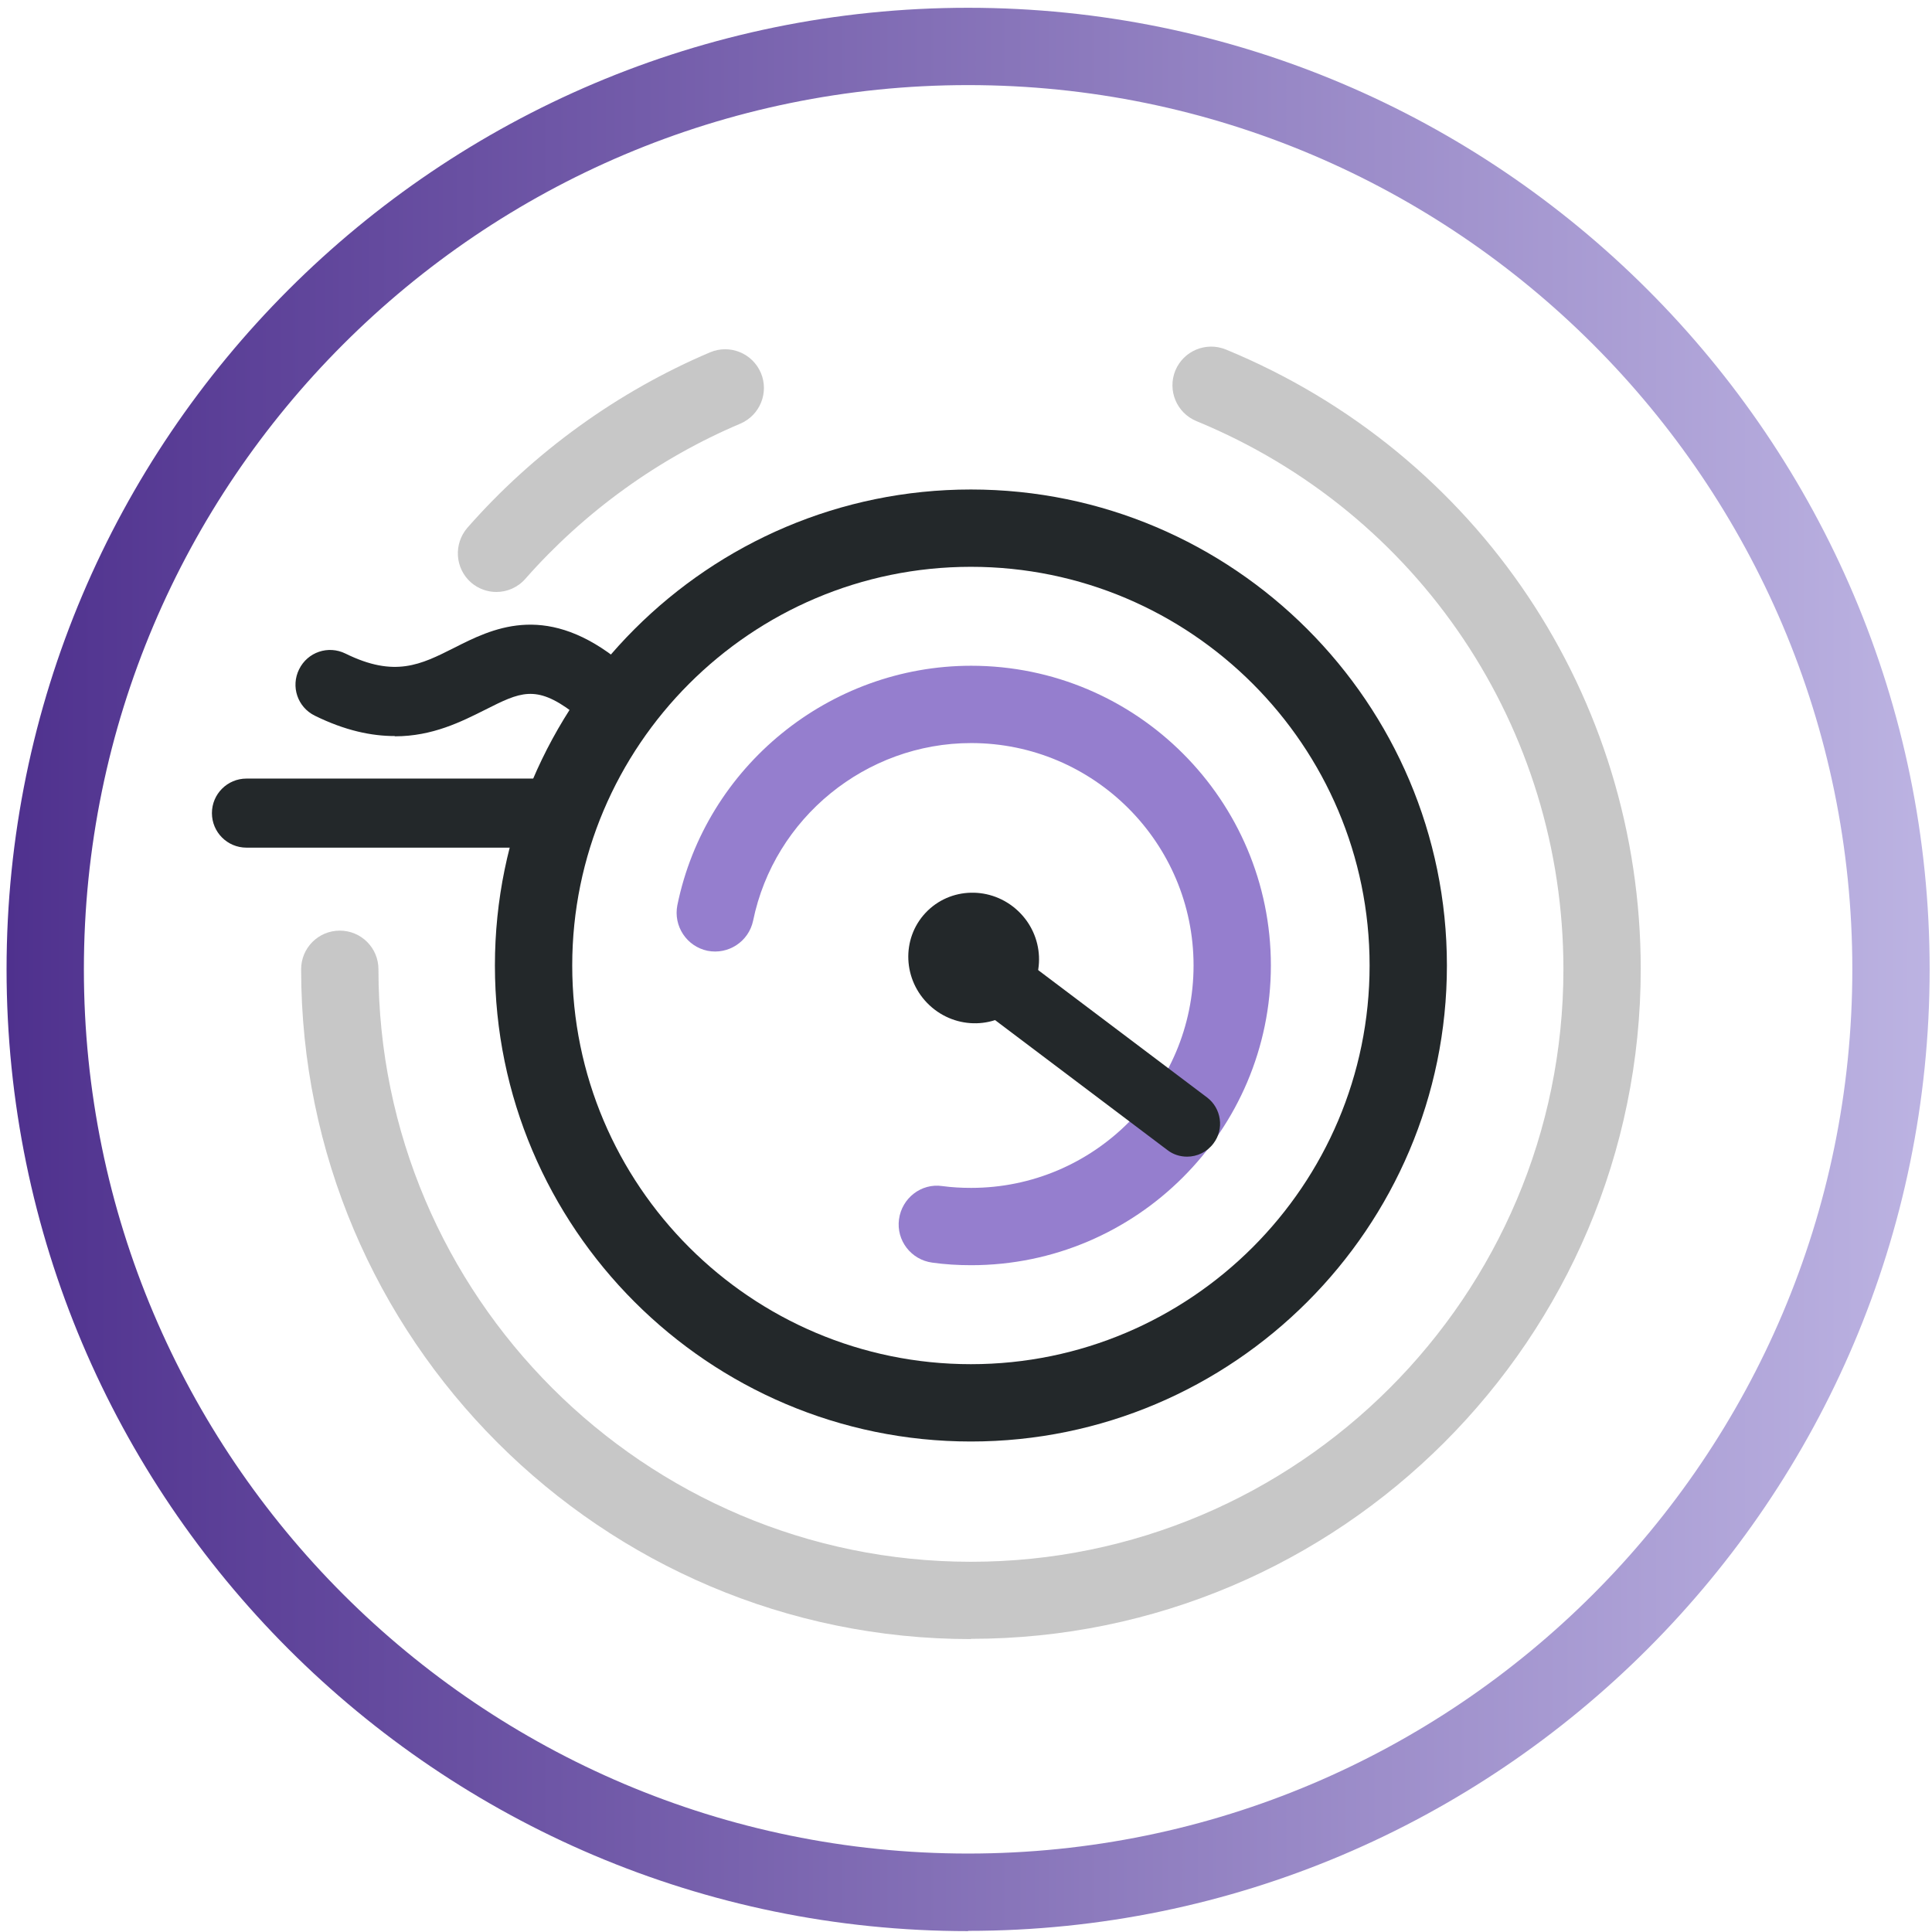 <svg width="223" height="223" viewBox="0 0 223 223" fill="none" xmlns="http://www.w3.org/2000/svg">
<path d="M112.07 189.191C69.442 189.191 34.758 154.506 34.758 111.879C34.758 109.41 36.751 107.417 39.22 107.417C41.689 107.417 43.682 109.41 43.682 111.879C43.682 149.568 74.351 180.267 112.07 180.267C149.788 180.267 180.457 149.598 180.457 111.879C180.457 84.036 163.829 59.197 138.098 48.608C135.808 47.656 134.737 45.068 135.659 42.777C136.611 40.487 139.199 39.416 141.489 40.338C170.581 52.326 189.381 80.377 189.381 111.849C189.381 154.476 154.697 189.161 112.07 189.161V189.191Z" fill="#C7C7C7"/>
<path d="M57.304 68.329C56.263 68.329 55.222 67.972 54.359 67.228C52.515 65.592 52.337 62.796 53.943 60.922C61.618 52.176 71.315 45.186 81.965 40.664C84.225 39.712 86.843 40.754 87.825 43.044C88.776 45.305 87.735 47.923 85.445 48.904C76.015 52.89 67.448 59.078 60.636 66.812C59.744 67.823 58.524 68.329 57.275 68.329H57.304Z" fill="#C7C7C7"/>
<path d="M111.743 222.898C50.554 222.898 0.758 173.102 0.758 111.884C0.758 50.665 50.554 0.898 111.743 0.898C172.932 0.898 222.728 50.694 222.728 111.884C222.728 173.073 172.932 222.869 111.743 222.869V222.898ZM111.743 9.822C55.462 9.822 9.682 55.603 9.682 111.884C9.682 168.164 55.462 213.945 111.743 213.945C168.024 213.945 213.804 168.164 213.804 111.884C213.804 55.603 168.024 9.822 111.743 9.822Z" fill="url(#paint0_linear_467_35950)"/>
<path d="M112.067 166.385C81.785 166.385 57.125 141.724 57.125 111.442C57.125 81.16 81.785 56.5 112.067 56.5C142.349 56.5 167.009 81.16 167.009 111.442C167.009 141.724 142.349 166.385 112.067 166.385ZM112.067 65.424C86.693 65.424 66.049 86.068 66.049 111.442C66.049 136.816 86.693 157.46 112.067 157.46C137.441 157.46 158.085 136.816 158.085 111.442C158.085 86.068 137.441 65.424 112.067 65.424Z" fill="#23282A"/>
<path d="M112.095 146.035C110.578 146.035 109.091 145.945 107.603 145.737C105.164 145.41 103.439 143.179 103.766 140.74C104.093 138.301 106.324 136.545 108.763 136.902C109.864 137.051 110.965 137.111 112.095 137.111C126.254 137.111 137.766 125.599 137.766 111.439C137.766 97.28 126.254 85.768 112.095 85.768C99.958 85.768 89.368 94.394 86.929 106.263C86.424 108.673 84.073 110.22 81.664 109.744C79.254 109.238 77.708 106.888 78.184 104.478C81.456 88.475 95.734 76.844 112.095 76.844C131.192 76.844 146.69 92.372 146.69 111.439C146.69 130.507 131.163 146.035 112.095 146.035Z" fill="#957ECE"/>
<path d="M117.943 115.781C120.762 112.771 120.558 108 117.488 105.126C114.418 102.251 109.645 102.36 106.826 105.37C104.008 108.38 104.211 113.151 107.281 116.026C110.351 118.9 115.125 118.791 117.943 115.781Z" fill="#23282A"/>
<path d="M137.023 133.507C136.22 133.507 135.417 133.269 134.733 132.734L109.21 113.488C107.544 112.238 107.187 109.829 108.466 108.163C109.745 106.497 112.125 106.14 113.791 107.419L139.314 126.665C140.979 127.915 141.336 130.324 140.057 131.99C139.314 132.972 138.183 133.507 137.023 133.507Z" fill="#23282A"/>
<path d="M61.585 97.839H28.447C26.246 97.839 24.461 96.055 24.461 93.853C24.461 91.652 26.246 89.867 28.447 89.867H61.585C63.786 89.867 65.571 91.652 65.571 93.853C65.571 96.055 63.786 97.839 61.585 97.839Z" fill="#23282A"/>
<path d="M45.56 84.958C42.883 84.958 39.848 84.334 36.338 82.608C34.345 81.627 33.542 79.247 34.524 77.254C35.505 75.261 37.885 74.458 39.878 75.439C45.56 78.236 48.564 76.719 52.401 74.785C56.745 72.584 62.694 69.579 70.934 75.856C72.689 77.194 73.046 79.693 71.707 81.448C70.368 83.203 67.87 83.56 66.115 82.222C61.831 78.979 60.017 79.901 56.001 81.924C53.264 83.293 49.932 84.988 45.59 84.988L45.56 84.958Z" fill="#23282A"/>
<defs>
<linearGradient id="paint0_linear_467_35950" x1="0.758" y1="111.884" x2="222.758" y2="111.884" gradientUnits="userSpaceOnUse">
<stop stop-color="#4F318E"/>
<stop offset="1" stop-color="#BCB3E2"/>
</linearGradient>
</defs>
</svg>
